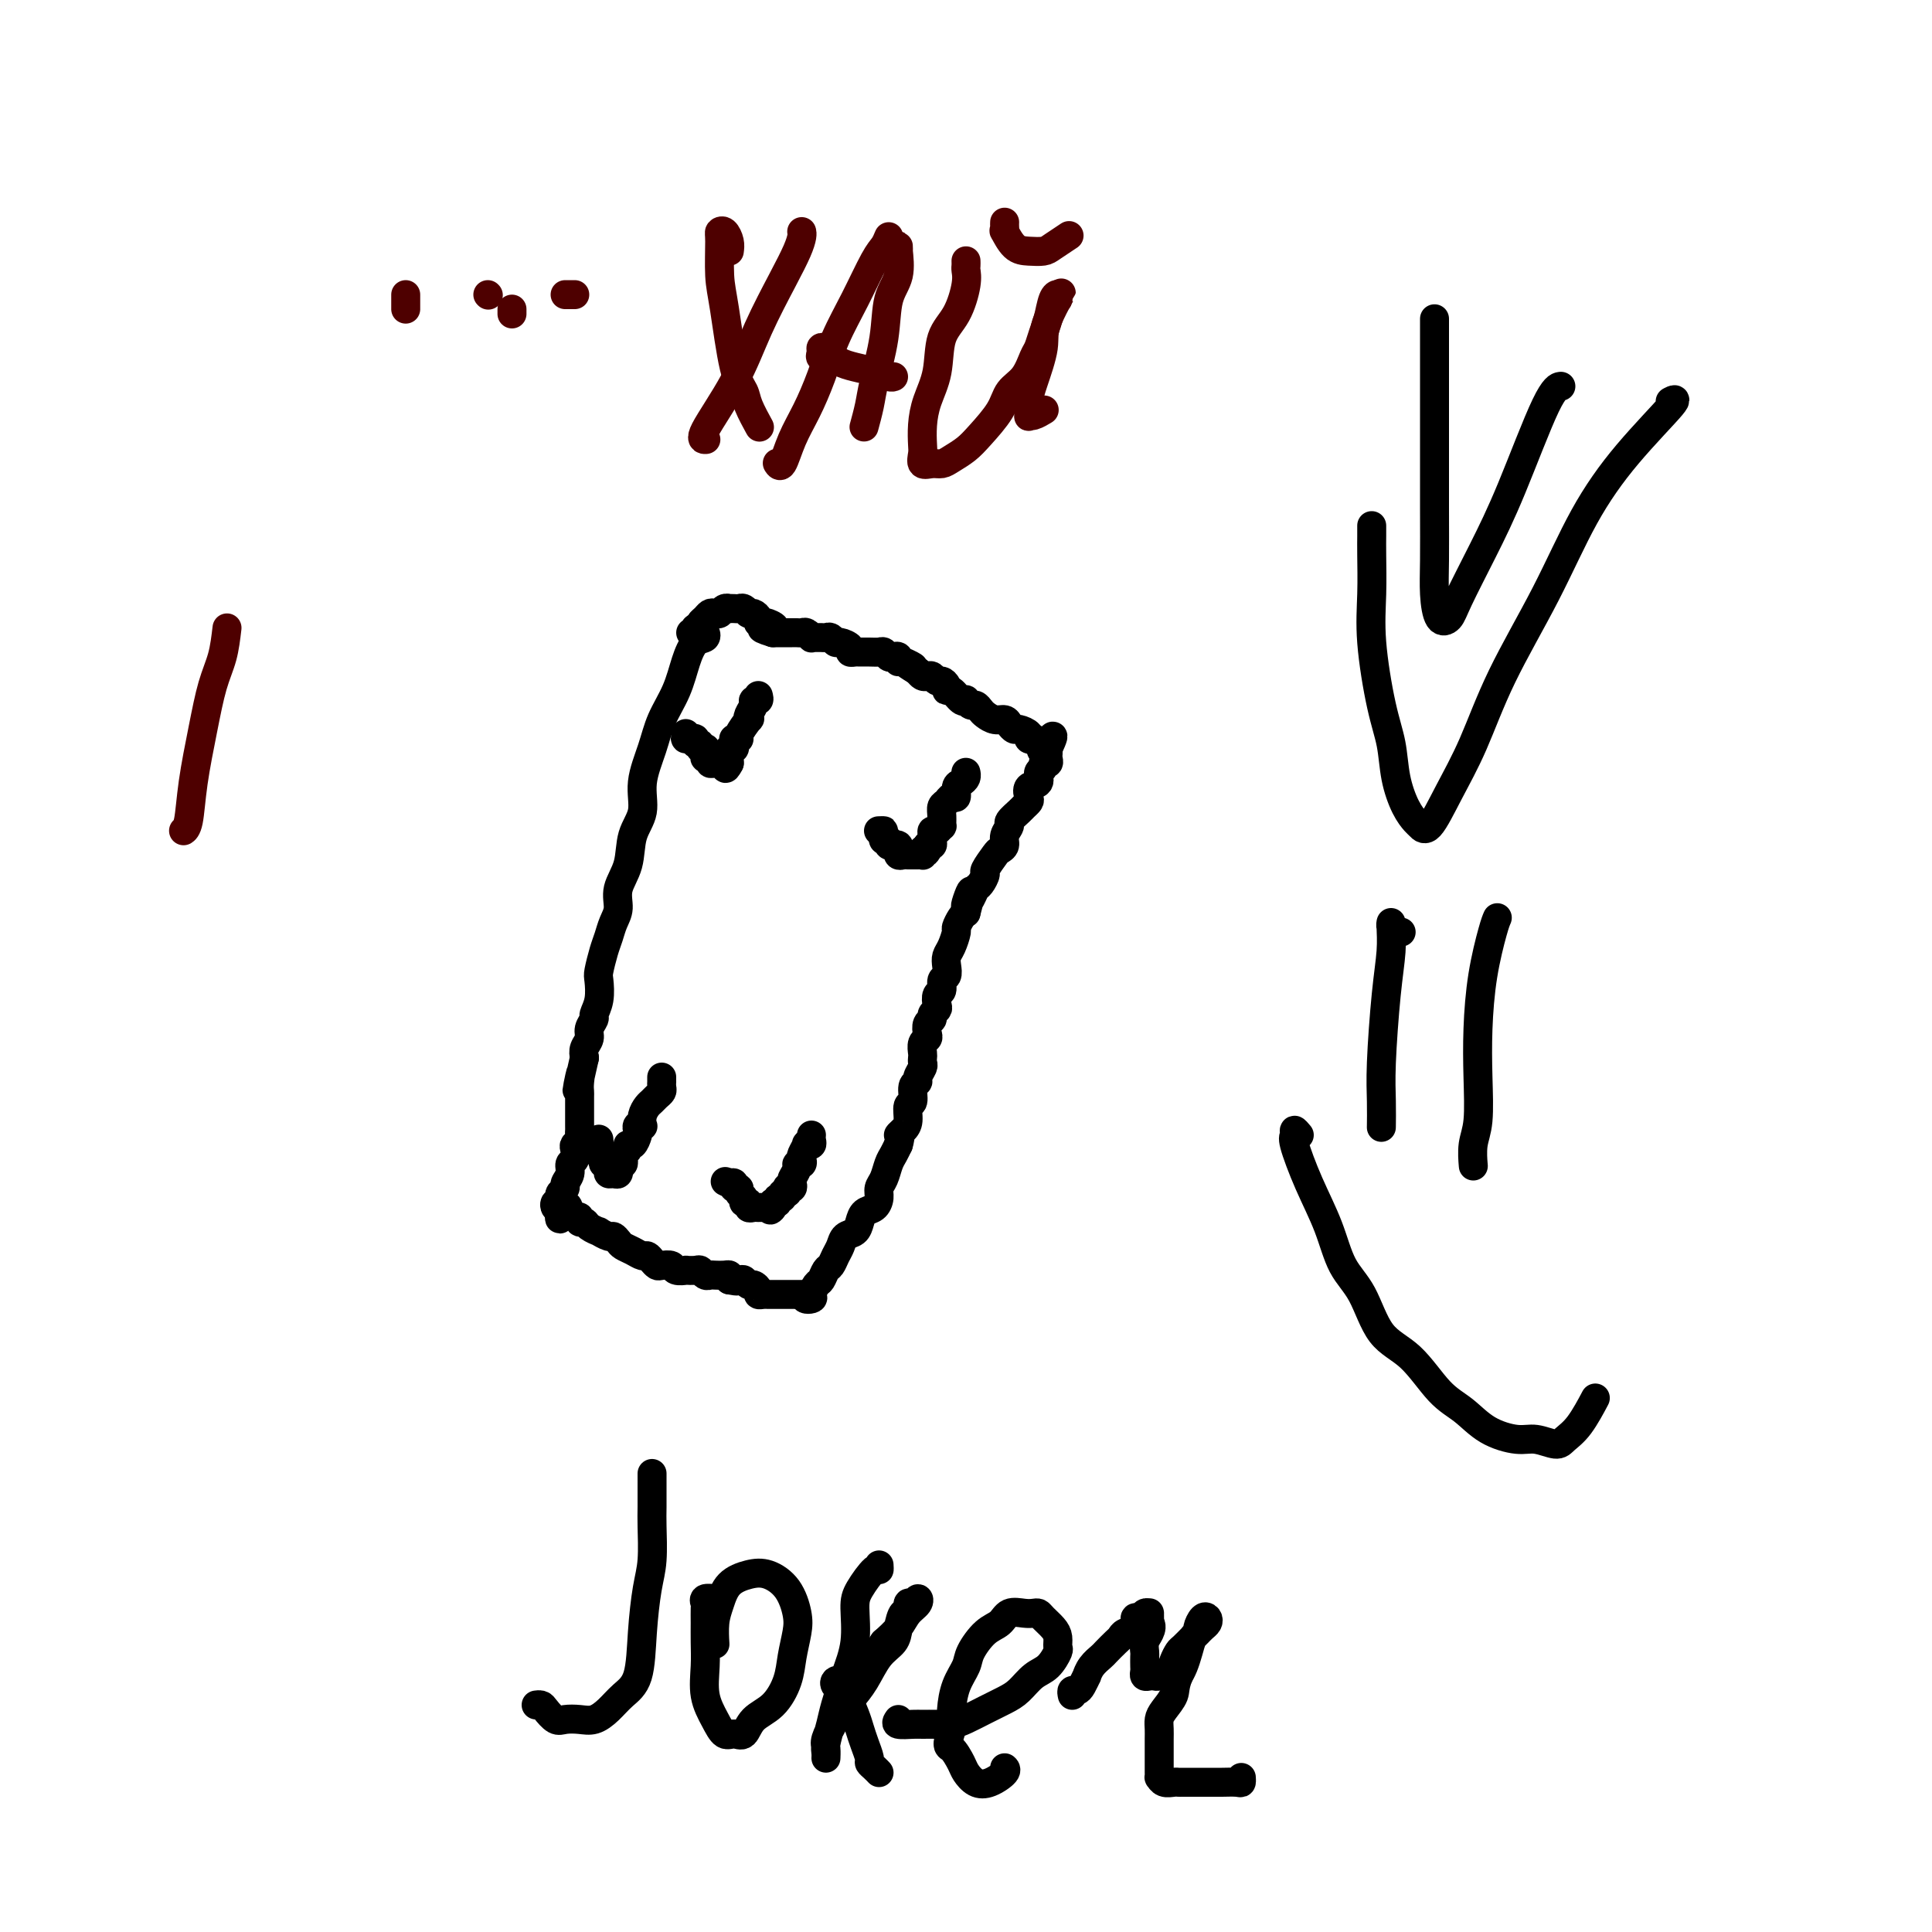 <svg viewBox='0 0 400 400' version='1.1' xmlns='http://www.w3.org/2000/svg' xmlns:xlink='http://www.w3.org/1999/xlink'><g fill='none' stroke='#000000' stroke-width='6' stroke-linecap='round' stroke-linejoin='round'><path d='M146,132c-0.047,-0.528 -0.095,-1.056 0,-1c0.095,0.056 0.331,0.695 0,1c-0.331,0.305 -1.229,0.277 -2,1c-0.771,0.723 -1.416,2.197 -2,4c-0.584,1.803 -1.107,3.934 -2,6c-0.893,2.066 -2.155,4.066 -3,6c-0.845,1.934 -1.272,3.801 -2,6c-0.728,2.199 -1.758,4.730 -2,7c-0.242,2.270 0.304,4.277 0,6c-0.304,1.723 -1.457,3.160 -2,5c-0.543,1.840 -0.474,4.082 -1,6c-0.526,1.918 -1.646,3.513 -2,5c-0.354,1.487 0.059,2.868 0,4c-0.059,1.132 -0.591,2.017 -1,3c-0.409,0.983 -0.697,2.065 -1,3c-0.303,0.935 -0.621,1.721 -1,3c-0.379,1.279 -0.818,3.049 -1,4c-0.182,0.951 -0.105,1.084 0,2c0.105,0.916 0.239,2.616 0,4c-0.239,1.384 -0.852,2.454 -1,3c-0.148,0.546 0.170,0.569 0,1c-0.170,0.431 -0.829,1.270 -1,2c-0.171,0.730 0.146,1.350 0,2c-0.146,0.650 -0.756,1.328 -1,2c-0.244,0.672 -0.122,1.336 0,2'/><path d='M121,219c-2.392,10.777 -1.373,5.718 -1,4c0.373,-1.718 0.100,-0.095 0,1c-0.100,1.095 -0.027,1.663 0,2c0.027,0.337 0.007,0.443 0,1c-0.007,0.557 -0.002,1.564 0,2c0.002,0.436 0.002,0.302 0,1c-0.002,0.698 -0.004,2.229 0,3c0.004,0.771 0.015,0.783 0,1c-0.015,0.217 -0.055,0.639 0,1c0.055,0.361 0.207,0.659 0,1c-0.207,0.341 -0.772,0.724 -1,1c-0.228,0.276 -0.118,0.445 0,1c0.118,0.555 0.243,1.497 0,2c-0.243,0.503 -0.853,0.569 -1,1c-0.147,0.431 0.171,1.229 0,2c-0.171,0.771 -0.829,1.517 -1,2c-0.171,0.483 0.147,0.703 0,1c-0.147,0.297 -0.758,0.672 -1,1c-0.242,0.328 -0.115,0.610 0,1c0.115,0.390 0.216,0.888 0,1c-0.216,0.112 -0.751,-0.162 -1,0c-0.249,0.162 -0.214,0.761 0,1c0.214,0.239 0.607,0.120 1,0'/><path d='M116,250c-0.596,4.753 0.414,1.134 1,0c0.586,-1.134 0.749,0.217 1,1c0.251,0.783 0.591,0.997 1,1c0.409,0.003 0.888,-0.205 1,0c0.112,0.205 -0.144,0.824 0,1c0.144,0.176 0.686,-0.093 1,0c0.314,0.093 0.399,0.546 1,1c0.601,0.454 1.719,0.909 2,1c0.281,0.091 -0.276,-0.183 0,0c0.276,0.183 1.386,0.822 2,1c0.614,0.178 0.731,-0.106 1,0c0.269,0.106 0.688,0.602 1,1c0.312,0.398 0.517,0.698 1,1c0.483,0.302 1.243,0.606 2,1c0.757,0.394 1.511,0.876 2,1c0.489,0.124 0.712,-0.111 1,0c0.288,0.111 0.639,0.570 1,1c0.361,0.430 0.732,0.833 1,1c0.268,0.167 0.434,0.097 1,0c0.566,-0.097 1.531,-0.222 2,0c0.469,0.222 0.440,0.791 1,1c0.560,0.209 1.708,0.060 2,0c0.292,-0.060 -0.272,-0.030 0,0c0.272,0.030 1.381,0.061 2,0c0.619,-0.061 0.747,-0.212 1,0c0.253,0.212 0.632,0.788 1,1c0.368,0.212 0.726,0.060 1,0c0.274,-0.060 0.465,-0.026 1,0c0.535,0.026 1.413,0.046 2,0c0.587,-0.046 0.882,-0.156 1,0c0.118,0.156 0.059,0.578 0,1'/><path d='M151,265c2.499,0.460 1.247,0.108 1,0c-0.247,-0.108 0.512,0.026 1,0c0.488,-0.026 0.704,-0.214 1,0c0.296,0.214 0.670,0.828 1,1c0.330,0.172 0.614,-0.097 1,0c0.386,0.097 0.873,0.562 1,1c0.127,0.438 -0.106,0.849 0,1c0.106,0.151 0.549,0.040 1,0c0.451,-0.040 0.908,-0.011 1,0c0.092,0.011 -0.183,0.003 0,0c0.183,-0.003 0.822,-0.001 1,0c0.178,0.001 -0.106,0.000 0,0c0.106,-0.000 0.601,-0.000 1,0c0.399,0.000 0.702,0.000 1,0c0.298,-0.000 0.591,-0.000 1,0c0.409,0.000 0.934,0.000 1,0c0.066,-0.000 -0.328,-0.000 0,0c0.328,0.000 1.380,0.000 2,0c0.620,-0.000 0.810,-0.000 1,0'/><path d='M167,268c2.492,0.749 0.723,1.122 0,1c-0.723,-0.122 -0.401,-0.738 0,-1c0.401,-0.262 0.881,-0.168 1,0c0.119,0.168 -0.123,0.411 0,0c0.123,-0.411 0.610,-1.475 1,-2c0.390,-0.525 0.682,-0.510 1,-1c0.318,-0.490 0.662,-1.483 1,-2c0.338,-0.517 0.672,-0.557 1,-1c0.328,-0.443 0.651,-1.287 1,-2c0.349,-0.713 0.722,-1.294 1,-2c0.278,-0.706 0.459,-1.536 1,-2c0.541,-0.464 1.441,-0.561 2,-1c0.559,-0.439 0.776,-1.220 1,-2c0.224,-0.780 0.455,-1.559 1,-2c0.545,-0.441 1.403,-0.545 2,-1c0.597,-0.455 0.934,-1.263 1,-2c0.066,-0.737 -0.137,-1.405 0,-2c0.137,-0.595 0.614,-1.118 1,-2c0.386,-0.882 0.681,-2.122 1,-3c0.319,-0.878 0.663,-1.394 1,-2c0.337,-0.606 0.669,-1.303 1,-2'/><path d='M186,237c0.730,-2.423 0.056,-1.981 0,-2c-0.056,-0.019 0.506,-0.499 1,-1c0.494,-0.501 0.921,-1.023 1,-2c0.079,-0.977 -0.190,-2.407 0,-3c0.190,-0.593 0.839,-0.348 1,-1c0.161,-0.652 -0.167,-2.202 0,-3c0.167,-0.798 0.829,-0.844 1,-1c0.171,-0.156 -0.150,-0.422 0,-1c0.150,-0.578 0.771,-1.468 1,-2c0.229,-0.532 0.065,-0.706 0,-1c-0.065,-0.294 -0.031,-0.708 0,-1c0.031,-0.292 0.060,-0.463 0,-1c-0.060,-0.537 -0.208,-1.439 0,-2c0.208,-0.561 0.773,-0.780 1,-1c0.227,-0.220 0.117,-0.440 0,-1c-0.117,-0.560 -0.241,-1.458 0,-2c0.241,-0.542 0.848,-0.727 1,-1c0.152,-0.273 -0.151,-0.635 0,-1c0.151,-0.365 0.758,-0.732 1,-1c0.242,-0.268 0.121,-0.438 0,-1c-0.121,-0.562 -0.243,-1.515 0,-2c0.243,-0.485 0.849,-0.500 1,-1c0.151,-0.500 -0.153,-1.483 0,-2c0.153,-0.517 0.763,-0.566 1,-1c0.237,-0.434 0.101,-1.253 0,-2c-0.101,-0.747 -0.168,-1.422 0,-2c0.168,-0.578 0.570,-1.058 1,-2c0.430,-0.942 0.889,-2.345 1,-3c0.111,-0.655 -0.124,-0.561 0,-1c0.124,-0.439 0.607,-1.411 1,-2c0.393,-0.589 0.697,-0.794 1,-1'/><path d='M200,189c2.118,-7.848 0.414,-3.469 0,-2c-0.414,1.469 0.462,0.029 1,-1c0.538,-1.029 0.740,-1.645 1,-2c0.260,-0.355 0.580,-0.448 1,-1c0.420,-0.552 0.940,-1.562 1,-2c0.060,-0.438 -0.339,-0.305 0,-1c0.339,-0.695 1.416,-2.218 2,-3c0.584,-0.782 0.677,-0.824 1,-1c0.323,-0.176 0.878,-0.485 1,-1c0.122,-0.515 -0.189,-1.237 0,-2c0.189,-0.763 0.877,-1.567 1,-2c0.123,-0.433 -0.320,-0.496 0,-1c0.320,-0.504 1.404,-1.448 2,-2c0.596,-0.552 0.703,-0.710 1,-1c0.297,-0.290 0.782,-0.711 1,-1c0.218,-0.289 0.167,-0.444 0,-1c-0.167,-0.556 -0.452,-1.512 0,-2c0.452,-0.488 1.642,-0.508 2,-1c0.358,-0.492 -0.114,-1.455 0,-2c0.114,-0.545 0.815,-0.671 1,-1c0.185,-0.329 -0.147,-0.862 0,-1c0.147,-0.138 0.771,0.118 1,0c0.229,-0.118 0.062,-0.609 0,-1c-0.062,-0.391 -0.018,-0.683 0,-1c0.018,-0.317 0.009,-0.658 0,-1'/><path d='M217,155c2.392,-5.195 -0.128,-1.182 -1,0c-0.872,1.182 -0.094,-0.467 0,-1c0.094,-0.533 -0.495,0.051 -1,0c-0.505,-0.051 -0.927,-0.736 -1,-1c-0.073,-0.264 0.202,-0.109 0,0c-0.202,0.109 -0.880,0.170 -1,0c-0.120,-0.170 0.320,-0.571 0,-1c-0.320,-0.429 -1.398,-0.885 -2,-1c-0.602,-0.115 -0.728,0.110 -1,0c-0.272,-0.110 -0.689,-0.554 -1,-1c-0.311,-0.446 -0.517,-0.894 -1,-1c-0.483,-0.106 -1.242,0.130 -2,0c-0.758,-0.130 -1.513,-0.627 -2,-1c-0.487,-0.373 -0.704,-0.622 -1,-1c-0.296,-0.378 -0.670,-0.884 -1,-1c-0.330,-0.116 -0.617,0.157 -1,0c-0.383,-0.157 -0.863,-0.745 -1,-1c-0.137,-0.255 0.069,-0.176 0,0c-0.069,0.176 -0.414,0.450 -1,0c-0.586,-0.450 -1.414,-1.622 -2,-2c-0.586,-0.378 -0.931,0.039 -1,0c-0.069,-0.039 0.136,-0.532 0,-1c-0.136,-0.468 -0.614,-0.909 -1,-1c-0.386,-0.091 -0.681,0.169 -1,0c-0.319,-0.169 -0.663,-0.767 -1,-1c-0.337,-0.233 -0.668,-0.101 -1,0c-0.332,0.101 -0.666,0.172 -1,0c-0.334,-0.172 -0.667,-0.586 -1,-1'/><path d='M190,139c-4.299,-2.637 -1.547,-1.229 -1,-1c0.547,0.229 -1.110,-0.722 -2,-1c-0.890,-0.278 -1.012,0.118 -1,0c0.012,-0.118 0.159,-0.750 0,-1c-0.159,-0.250 -0.623,-0.120 -1,0c-0.377,0.120 -0.668,0.228 -1,0c-0.332,-0.228 -0.704,-0.793 -1,-1c-0.296,-0.207 -0.514,-0.055 -1,0c-0.486,0.055 -1.239,0.012 -2,0c-0.761,-0.012 -1.531,0.007 -2,0c-0.469,-0.007 -0.636,-0.039 -1,0c-0.364,0.039 -0.924,0.150 -1,0c-0.076,-0.150 0.330,-0.562 0,-1c-0.330,-0.438 -1.398,-0.902 -2,-1c-0.602,-0.098 -0.738,0.170 -1,0c-0.262,-0.170 -0.648,-0.778 -1,-1c-0.352,-0.222 -0.668,-0.059 -1,0c-0.332,0.059 -0.680,0.012 -1,0c-0.320,-0.012 -0.610,0.011 -1,0c-0.390,-0.011 -0.878,-0.055 -1,0c-0.122,0.055 0.121,0.211 0,0c-0.121,-0.211 -0.606,-0.789 -1,-1c-0.394,-0.211 -0.697,-0.057 -1,0c-0.303,0.057 -0.606,0.015 -1,0c-0.394,-0.015 -0.879,-0.004 -1,0c-0.121,0.004 0.122,0.001 0,0c-0.122,-0.001 -0.610,-0.000 -1,0c-0.390,0.000 -0.682,0.000 -1,0c-0.318,-0.000 -0.662,-0.000 -1,0c-0.338,0.000 -0.669,0.000 -1,0'/><path d='M160,131c-4.592,-1.404 -1.072,-0.915 0,-1c1.072,-0.085 -0.304,-0.745 -1,-1c-0.696,-0.255 -0.712,-0.107 -1,0c-0.288,0.107 -0.848,0.172 -1,0c-0.152,-0.172 0.104,-0.581 0,-1c-0.104,-0.419 -0.567,-0.848 -1,-1c-0.433,-0.152 -0.837,-0.027 -1,0c-0.163,0.027 -0.085,-0.045 0,0c0.085,0.045 0.176,0.208 0,0c-0.176,-0.208 -0.621,-0.788 -1,-1c-0.379,-0.212 -0.693,-0.058 -1,0c-0.307,0.058 -0.607,0.019 -1,0c-0.393,-0.019 -0.879,-0.019 -1,0c-0.121,0.019 0.122,0.057 0,0c-0.122,-0.057 -0.610,-0.208 -1,0c-0.390,0.208 -0.683,0.777 -1,1c-0.317,0.223 -0.660,0.101 -1,0c-0.340,-0.101 -0.679,-0.182 -1,0c-0.321,0.182 -0.625,0.626 -1,1c-0.375,0.374 -0.821,0.678 -1,1c-0.179,0.322 -0.089,0.661 0,1'/><path d='M145,130c-1.460,0.558 -1.109,-0.047 -1,0c0.109,0.047 -0.022,0.744 0,1c0.022,0.256 0.198,0.069 0,0c-0.198,-0.069 -0.771,-0.020 -1,0c-0.229,0.020 -0.115,0.010 0,0'/><path d='M157,144c0.121,0.439 0.242,0.879 0,1c-0.242,0.121 -0.847,-0.075 -1,0c-0.153,0.075 0.147,0.423 0,1c-0.147,0.577 -0.742,1.384 -1,2c-0.258,0.616 -0.178,1.041 0,1c0.178,-0.041 0.454,-0.548 0,0c-0.454,0.548 -1.639,2.149 -2,3c-0.361,0.851 0.100,0.950 0,1c-0.100,0.050 -0.763,0.051 -1,0c-0.237,-0.051 -0.049,-0.155 0,0c0.049,0.155 -0.039,0.567 0,1c0.039,0.433 0.207,0.885 0,1c-0.207,0.115 -0.787,-0.109 -1,0c-0.213,0.109 -0.057,0.551 0,1c0.057,0.449 0.015,0.904 0,1c-0.015,0.096 -0.004,-0.166 0,0c0.004,0.166 0.001,0.762 0,1c-0.001,0.238 -0.001,0.119 0,0'/><path d='M151,158c-1.106,2.165 -0.870,0.576 -1,0c-0.130,-0.576 -0.627,-0.140 -1,0c-0.373,0.140 -0.622,-0.018 -1,0c-0.378,0.018 -0.886,0.211 -1,0c-0.114,-0.211 0.167,-0.827 0,-1c-0.167,-0.173 -0.781,0.098 -1,0c-0.219,-0.098 -0.044,-0.566 0,-1c0.044,-0.434 -0.045,-0.833 0,-1c0.045,-0.167 0.223,-0.101 0,0c-0.223,0.101 -0.847,0.237 -1,0c-0.153,-0.237 0.165,-0.847 0,-1c-0.165,-0.153 -0.814,0.151 -1,0c-0.186,-0.151 0.090,-0.757 0,-1c-0.090,-0.243 -0.545,-0.121 -1,0'/><path d='M143,153c-1.464,-0.713 -1.124,0.005 -1,0c0.124,-0.005 0.033,-0.732 0,-1c-0.033,-0.268 -0.010,-0.077 0,0c0.010,0.077 0.005,0.038 0,0'/><path d='M168,235c-0.032,0.313 -0.065,0.627 0,1c0.065,0.373 0.227,0.807 0,1c-0.227,0.193 -0.844,0.147 -1,0c-0.156,-0.147 0.150,-0.394 0,0c-0.150,0.394 -0.757,1.428 -1,2c-0.243,0.572 -0.121,0.682 0,1c0.121,0.318 0.242,0.844 0,1c-0.242,0.156 -0.849,-0.060 -1,0c-0.151,0.060 0.152,0.395 0,1c-0.152,0.605 -0.759,1.482 -1,2c-0.241,0.518 -0.116,0.679 0,1c0.116,0.321 0.223,0.803 0,1c-0.223,0.197 -0.777,0.109 -1,0c-0.223,-0.109 -0.116,-0.241 0,0c0.116,0.241 0.242,0.853 0,1c-0.242,0.147 -0.853,-0.171 -1,0c-0.147,0.171 0.171,0.830 0,1c-0.171,0.170 -0.829,-0.150 -1,0c-0.171,0.150 0.146,0.771 0,1c-0.146,0.229 -0.756,0.065 -1,0c-0.244,-0.065 -0.122,-0.033 0,0'/><path d='M160,249c-1.190,2.392 -0.164,1.373 0,1c0.164,-0.373 -0.535,-0.099 -1,0c-0.465,0.099 -0.698,0.022 -1,0c-0.302,-0.022 -0.673,0.009 -1,0c-0.327,-0.009 -0.608,-0.058 -1,0c-0.392,0.058 -0.894,0.223 -1,0c-0.106,-0.223 0.183,-0.834 0,-1c-0.183,-0.166 -0.838,0.114 -1,0c-0.162,-0.114 0.167,-0.623 0,-1c-0.167,-0.377 -0.832,-0.623 -1,-1c-0.168,-0.377 0.161,-0.885 0,-1c-0.161,-0.115 -0.813,0.161 -1,0c-0.187,-0.161 0.089,-0.760 0,-1c-0.089,-0.240 -0.545,-0.120 -1,0'/><path d='M151,245c-1.500,-0.667 -0.750,-0.333 0,0'/><path d='M200,160c-0.022,-0.087 -0.043,-0.173 0,0c0.043,0.173 0.152,0.606 0,1c-0.152,0.394 -0.565,0.750 -1,1c-0.435,0.250 -0.891,0.395 -1,1c-0.109,0.605 0.128,1.670 0,2c-0.128,0.330 -0.623,-0.076 -1,0c-0.377,0.076 -0.636,0.632 -1,1c-0.364,0.368 -0.832,0.547 -1,1c-0.168,0.453 -0.035,1.178 0,2c0.035,0.822 -0.029,1.740 0,2c0.029,0.260 0.151,-0.138 0,0c-0.151,0.138 -0.575,0.811 -1,1c-0.425,0.189 -0.850,-0.107 -1,0c-0.150,0.107 -0.027,0.617 0,1c0.027,0.383 -0.044,0.639 0,1c0.044,0.361 0.204,0.828 0,1c-0.204,0.172 -0.773,0.049 -1,0c-0.227,-0.049 -0.114,-0.025 0,0'/><path d='M192,175c-1.178,2.563 -0.122,1.471 0,1c0.122,-0.471 -0.688,-0.322 -1,0c-0.312,0.322 -0.125,0.819 0,1c0.125,0.181 0.188,0.048 0,0c-0.188,-0.048 -0.629,-0.012 -1,0c-0.371,0.012 -0.674,-0.001 -1,0c-0.326,0.001 -0.676,0.015 -1,0c-0.324,-0.015 -0.622,-0.060 -1,0c-0.378,0.060 -0.838,0.227 -1,0c-0.162,-0.227 -0.028,-0.846 0,-1c0.028,-0.154 -0.049,0.156 0,0c0.049,-0.156 0.224,-0.778 0,-1c-0.224,-0.222 -0.848,-0.045 -1,0c-0.152,0.045 0.169,-0.043 0,0c-0.169,0.043 -0.829,0.218 -1,0c-0.171,-0.218 0.146,-0.828 0,-1c-0.146,-0.172 -0.756,0.094 -1,0c-0.244,-0.094 -0.122,-0.547 0,-1'/><path d='M183,173c-0.558,-0.845 0.046,-0.959 0,-1c-0.046,-0.041 -0.743,-0.011 -1,0c-0.257,0.011 -0.073,0.003 0,0c0.073,-0.003 0.037,-0.002 0,0'/><path d='M137,223c-0.002,0.447 -0.003,0.893 0,1c0.003,0.107 0.012,-0.126 0,0c-0.012,0.126 -0.044,0.610 0,1c0.044,0.390 0.166,0.684 0,1c-0.166,0.316 -0.619,0.652 -1,1c-0.381,0.348 -0.690,0.706 -1,1c-0.310,0.294 -0.623,0.523 -1,1c-0.377,0.477 -0.819,1.203 -1,2c-0.181,0.797 -0.100,1.665 0,2c0.100,0.335 0.220,0.136 0,0c-0.220,-0.136 -0.781,-0.209 -1,0c-0.219,0.209 -0.096,0.700 0,1c0.096,0.300 0.166,0.409 0,1c-0.166,0.591 -0.566,1.664 -1,2c-0.434,0.336 -0.900,-0.064 -1,0c-0.100,0.064 0.167,0.592 0,1c-0.167,0.408 -0.766,0.697 -1,1c-0.234,0.303 -0.101,0.620 0,1c0.101,0.380 0.172,0.823 0,1c-0.172,0.177 -0.586,0.089 -1,0'/><path d='M128,241c-1.393,2.720 -0.376,0.518 0,0c0.376,-0.518 0.111,0.646 0,1c-0.111,0.354 -0.069,-0.104 0,0c0.069,0.104 0.163,0.770 0,1c-0.163,0.230 -0.583,0.024 -1,0c-0.417,-0.024 -0.830,0.134 -1,0c-0.170,-0.134 -0.097,-0.562 0,-1c0.097,-0.438 0.218,-0.887 0,-1c-0.218,-0.113 -0.777,0.110 -1,0c-0.223,-0.110 -0.112,-0.554 0,-1c0.112,-0.446 0.226,-0.893 0,-1c-0.226,-0.107 -0.792,0.125 -1,0c-0.208,-0.125 -0.060,-0.607 0,-1c0.060,-0.393 0.030,-0.696 0,-1'/><path d='M124,237c-0.310,-0.869 -0.083,-0.042 0,0c0.083,0.042 0.024,-0.702 0,-1c-0.024,-0.298 -0.012,-0.149 0,0'/><path d='M135,306c0.000,-0.517 0.001,-1.034 0,-1c-0.001,0.034 -0.003,0.620 0,2c0.003,1.380 0.012,3.555 0,5c-0.012,1.445 -0.043,2.162 0,4c0.043,1.838 0.160,4.799 0,7c-0.160,2.201 -0.598,3.643 -1,6c-0.402,2.357 -0.768,5.630 -1,9c-0.232,3.370 -0.330,6.836 -1,9c-0.670,2.164 -1.912,3.024 -3,4c-1.088,0.976 -2.020,2.067 -3,3c-0.980,0.933 -2.007,1.708 -3,2c-0.993,0.292 -1.954,0.103 -3,0c-1.046,-0.103 -2.179,-0.119 -3,0c-0.821,0.119 -1.330,0.372 -2,0c-0.670,-0.372 -1.499,-1.368 -2,-2c-0.501,-0.632 -0.673,-0.901 -1,-1c-0.327,-0.099 -0.808,-0.028 -1,0c-0.192,0.028 -0.096,0.014 0,0'/><path d='M149,331c-0.196,0.027 -0.392,0.054 -1,0c-0.608,-0.054 -1.627,-0.189 -2,0c-0.373,0.189 -0.100,0.702 0,1c0.100,0.298 0.025,0.382 0,1c-0.025,0.618 -0.001,1.771 0,3c0.001,1.229 -0.022,2.533 0,4c0.022,1.467 0.089,3.096 0,5c-0.089,1.904 -0.333,4.082 0,6c0.333,1.918 1.242,3.576 2,5c0.758,1.424 1.364,2.613 2,3c0.636,0.387 1.302,-0.027 2,0c0.698,0.027 1.430,0.494 2,0c0.570,-0.494 0.979,-1.948 2,-3c1.021,-1.052 2.653,-1.700 4,-3c1.347,-1.300 2.409,-3.250 3,-5c0.591,-1.750 0.710,-3.299 1,-5c0.290,-1.701 0.749,-3.553 1,-5c0.251,-1.447 0.292,-2.489 0,-4c-0.292,-1.511 -0.918,-3.493 -2,-5c-1.082,-1.507 -2.619,-2.540 -4,-3c-1.381,-0.460 -2.605,-0.347 -4,0c-1.395,0.347 -2.962,0.927 -4,2c-1.038,1.073 -1.546,2.638 -2,4c-0.454,1.362 -0.853,2.521 -1,4c-0.147,1.479 -0.042,3.280 0,4c0.042,0.720 0.021,0.360 0,0'/><path d='M182,324c0.031,0.523 0.062,1.047 0,1c-0.062,-0.047 -0.219,-0.664 -1,0c-0.781,0.664 -2.188,2.611 -3,4c-0.812,1.389 -1.029,2.222 -1,4c0.029,1.778 0.305,4.500 0,7c-0.305,2.500 -1.192,4.777 -2,7c-0.808,2.223 -1.537,4.391 -2,6c-0.463,1.609 -0.660,2.659 -1,4c-0.340,1.341 -0.825,2.971 -1,4c-0.175,1.029 -0.042,1.455 0,2c0.042,0.545 -0.008,1.209 0,1c0.008,-0.209 0.074,-1.293 0,-2c-0.074,-0.707 -0.288,-1.039 0,-2c0.288,-0.961 1.079,-2.550 2,-4c0.921,-1.450 1.973,-2.761 3,-4c1.027,-1.239 2.029,-2.407 3,-4c0.971,-1.593 1.910,-3.612 3,-5c1.090,-1.388 2.330,-2.145 3,-3c0.670,-0.855 0.771,-1.807 1,-3c0.229,-1.193 0.587,-2.625 1,-3c0.413,-0.375 0.883,0.308 1,0c0.117,-0.308 -0.118,-1.608 0,-2c0.118,-0.392 0.591,0.124 1,0c0.409,-0.124 0.756,-0.890 1,-1c0.244,-0.110 0.385,0.434 0,1c-0.385,0.566 -1.296,1.152 -2,2c-0.704,0.848 -1.201,1.956 -2,3c-0.799,1.044 -1.899,2.022 -3,3'/><path d='M183,340c-1.216,1.752 -1.256,2.134 -2,3c-0.744,0.866 -2.192,2.218 -3,3c-0.808,0.782 -0.976,0.993 -1,1c-0.024,0.007 0.097,-0.192 0,0c-0.097,0.192 -0.413,0.773 -1,1c-0.587,0.227 -1.447,0.098 -2,0c-0.553,-0.098 -0.800,-0.165 -1,0c-0.200,0.165 -0.352,0.560 0,1c0.352,0.440 1.209,0.923 2,2c0.791,1.077 1.518,2.747 2,4c0.482,1.253 0.720,2.090 1,3c0.280,0.910 0.600,1.894 1,3c0.400,1.106 0.878,2.335 1,3c0.122,0.665 -0.112,0.766 0,1c0.112,0.234 0.568,0.602 1,1c0.432,0.398 0.838,0.828 1,1c0.162,0.172 0.081,0.086 0,0'/><path d='M186,356c-0.298,0.423 -0.596,0.846 0,1c0.596,0.154 2.087,0.039 3,0c0.913,-0.039 1.247,-0.002 2,0c0.753,0.002 1.923,-0.030 3,0c1.077,0.030 2.059,0.122 3,0c0.941,-0.122 1.840,-0.460 3,-1c1.160,-0.540 2.579,-1.284 4,-2c1.421,-0.716 2.844,-1.404 4,-2c1.156,-0.596 2.047,-1.100 3,-2c0.953,-0.900 1.969,-2.194 3,-3c1.031,-0.806 2.078,-1.122 3,-2c0.922,-0.878 1.718,-2.319 2,-3c0.282,-0.681 0.048,-0.603 0,-1c-0.048,-0.397 0.090,-1.269 0,-2c-0.090,-0.731 -0.407,-1.320 -1,-2c-0.593,-0.680 -1.461,-1.452 -2,-2c-0.539,-0.548 -0.748,-0.872 -1,-1c-0.252,-0.128 -0.545,-0.058 -1,0c-0.455,0.058 -1.071,0.105 -2,0c-0.929,-0.105 -2.170,-0.363 -3,0c-0.830,0.363 -1.248,1.348 -2,2c-0.752,0.652 -1.837,0.971 -3,2c-1.163,1.029 -2.403,2.767 -3,4c-0.597,1.233 -0.552,1.959 -1,3c-0.448,1.041 -1.390,2.396 -2,4c-0.610,1.604 -0.889,3.458 -1,5c-0.111,1.542 -0.056,2.771 0,4'/><path d='M197,358c-1.194,3.842 -0.680,3.448 0,4c0.680,0.552 1.524,2.050 2,3c0.476,0.950 0.583,1.351 1,2c0.417,0.649 1.145,1.547 2,2c0.855,0.453 1.837,0.462 3,0c1.163,-0.462 2.505,-1.394 3,-2c0.495,-0.606 0.141,-0.888 0,-1c-0.141,-0.112 -0.071,-0.056 0,0'/><path d='M222,351c-0.091,-0.436 -0.183,-0.872 0,-1c0.183,-0.128 0.639,0.051 1,0c0.361,-0.051 0.625,-0.332 1,-1c0.375,-0.668 0.859,-1.722 1,-2c0.141,-0.278 -0.061,0.220 0,0c0.061,-0.220 0.384,-1.158 1,-2c0.616,-0.842 1.526,-1.588 2,-2c0.474,-0.412 0.513,-0.490 1,-1c0.487,-0.510 1.422,-1.451 2,-2c0.578,-0.549 0.799,-0.706 1,-1c0.201,-0.294 0.382,-0.723 1,-1c0.618,-0.277 1.672,-0.400 2,-1c0.328,-0.600 -0.070,-1.677 0,-2c0.070,-0.323 0.607,0.109 1,0c0.393,-0.109 0.641,-0.758 1,-1c0.359,-0.242 0.828,-0.076 1,0c0.172,0.076 0.046,0.062 0,0c-0.046,-0.062 -0.012,-0.170 0,0c0.012,0.170 0.004,0.620 0,1c-0.004,0.380 -0.002,0.690 0,1'/><path d='M238,336c0.525,0.517 0.337,1.308 0,2c-0.337,0.692 -0.822,1.284 -1,2c-0.178,0.716 -0.048,1.555 0,2c0.048,0.445 0.016,0.498 0,1c-0.016,0.502 -0.015,1.455 0,2c0.015,0.545 0.044,0.683 0,1c-0.044,0.317 -0.163,0.815 0,1c0.163,0.185 0.607,0.058 1,0c0.393,-0.058 0.736,-0.047 1,0c0.264,0.047 0.451,0.130 1,0c0.549,-0.130 1.460,-0.472 2,-1c0.540,-0.528 0.709,-1.242 1,-2c0.291,-0.758 0.704,-1.561 1,-2c0.296,-0.439 0.474,-0.513 1,-1c0.526,-0.487 1.398,-1.387 2,-2c0.602,-0.613 0.932,-0.938 1,-1c0.068,-0.062 -0.128,0.139 0,0c0.128,-0.139 0.580,-0.619 1,-1c0.420,-0.381 0.807,-0.663 1,-1c0.193,-0.337 0.192,-0.730 0,-1c-0.192,-0.270 -0.576,-0.417 -1,0c-0.424,0.417 -0.887,1.400 -1,2c-0.113,0.600 0.124,0.818 0,1c-0.124,0.182 -0.611,0.327 -1,1c-0.389,0.673 -0.682,1.873 -1,3c-0.318,1.127 -0.662,2.179 -1,3c-0.338,0.821 -0.669,1.410 -1,2'/><path d='M244,347c-0.895,2.297 -0.632,3.038 -1,4c-0.368,0.962 -1.367,2.144 -2,3c-0.633,0.856 -0.902,1.385 -1,2c-0.098,0.615 -0.026,1.317 0,2c0.026,0.683 0.007,1.349 0,2c-0.007,0.651 -0.002,1.287 0,2c0.002,0.713 0.001,1.501 0,2c-0.001,0.499 -0.001,0.707 0,1c0.001,0.293 0.002,0.671 0,1c-0.002,0.329 -0.008,0.610 0,1c0.008,0.390 0.030,0.889 0,1c-0.030,0.111 -0.112,-0.166 0,0c0.112,0.166 0.417,0.777 1,1c0.583,0.223 1.445,0.060 2,0c0.555,-0.060 0.805,-0.016 1,0c0.195,0.016 0.336,0.004 1,0c0.664,-0.004 1.852,-0.000 3,0c1.148,0.000 2.255,-0.004 3,0c0.745,0.004 1.128,0.015 2,0c0.872,-0.015 2.234,-0.056 3,0c0.766,0.056 0.937,0.207 1,0c0.063,-0.207 0.018,-0.774 0,-1c-0.018,-0.226 -0.009,-0.113 0,0'/><path d='M290,193c0.083,-0.022 0.166,-0.044 0,0c-0.166,0.044 -0.580,0.154 -1,0c-0.420,-0.154 -0.847,-0.574 -1,-1c-0.153,-0.426 -0.031,-0.860 0,-1c0.031,-0.140 -0.030,0.015 0,1c0.030,0.985 0.152,2.801 0,5c-0.152,2.199 -0.577,4.782 -1,9c-0.423,4.218 -0.846,10.072 -1,14c-0.154,3.928 -0.041,5.929 0,8c0.041,2.071 0.011,4.211 0,5c-0.011,0.789 -0.003,0.225 0,0c0.003,-0.225 0.002,-0.113 0,0'/><path d='M310,190c-0.226,0.519 -0.452,1.037 -1,3c-0.548,1.963 -1.419,5.370 -2,9c-0.581,3.630 -0.874,7.481 -1,11c-0.126,3.519 -0.086,6.705 0,10c0.086,3.295 0.219,6.698 0,9c-0.219,2.302 -0.790,3.505 -1,5c-0.210,1.495 -0.060,3.284 0,4c0.060,0.716 0.030,0.358 0,0'/><path d='M269,235c-0.440,-0.525 -0.879,-1.049 -1,-1c-0.121,0.049 0.077,0.673 0,1c-0.077,0.327 -0.429,0.358 0,2c0.429,1.642 1.638,4.894 3,8c1.362,3.106 2.876,6.067 4,9c1.124,2.933 1.857,5.839 3,8c1.143,2.161 2.696,3.578 4,6c1.304,2.422 2.359,5.849 4,8c1.641,2.151 3.867,3.025 6,5c2.133,1.975 4.173,5.050 6,7c1.827,1.950 3.442,2.776 5,4c1.558,1.224 3.060,2.848 5,4c1.940,1.152 4.318,1.833 6,2c1.682,0.167 2.668,-0.180 4,0c1.332,0.180 3.009,0.888 4,1c0.991,0.112 1.297,-0.372 2,-1c0.703,-0.628 1.805,-1.400 3,-3c1.195,-1.600 2.484,-4.029 3,-5c0.516,-0.971 0.258,-0.486 0,0'/><path d='M284,109c-0.001,-0.155 -0.002,-0.310 0,0c0.002,0.310 0.006,1.085 0,2c-0.006,0.915 -0.023,1.971 0,4c0.023,2.029 0.085,5.030 0,8c-0.085,2.970 -0.318,5.908 0,10c0.318,4.092 1.188,9.338 2,13c0.812,3.662 1.565,5.740 2,8c0.435,2.260 0.552,4.702 1,7c0.448,2.298 1.227,4.453 2,6c0.773,1.547 1.539,2.486 2,3c0.461,0.514 0.618,0.604 1,1c0.382,0.396 0.988,1.100 2,0c1.012,-1.100 2.431,-4.004 4,-7c1.569,-2.996 3.289,-6.085 5,-10c1.711,-3.915 3.413,-8.658 6,-14c2.587,-5.342 6.059,-11.284 9,-17c2.941,-5.716 5.352,-11.206 8,-16c2.648,-4.794 5.535,-8.893 9,-13c3.465,-4.107 7.510,-8.221 9,-10c1.490,-1.779 0.426,-1.223 0,-1c-0.426,0.223 -0.213,0.111 0,0'/><path d='M297,69c-0.000,-0.721 -0.000,-1.443 0,-2c0.000,-0.557 0.000,-0.951 0,-1c-0.000,-0.049 -0.000,0.247 0,1c0.000,0.753 0.000,1.963 0,4c-0.000,2.037 -0.001,4.899 0,8c0.001,3.101 0.002,6.439 0,11c-0.002,4.561 -0.008,10.345 0,15c0.008,4.655 0.030,8.182 0,11c-0.030,2.818 -0.113,4.926 0,7c0.113,2.074 0.421,4.114 1,5c0.579,0.886 1.429,0.619 2,0c0.571,-0.619 0.864,-1.592 2,-4c1.136,-2.408 3.114,-6.253 5,-10c1.886,-3.747 3.681,-7.396 6,-13c2.319,-5.604 5.163,-13.163 7,-17c1.837,-3.837 2.668,-3.954 3,-4c0.332,-0.046 0.166,-0.023 0,0'/></g>
<g fill='none' stroke='#4E0000' stroke-width='6' stroke-linecap='round' stroke-linejoin='round'><path d='M84,61c0.000,0.339 0.000,0.679 0,1c0.000,0.321 0.000,0.625 0,1c0.000,0.375 0.000,0.821 0,1c-0.000,0.179 0.000,0.089 0,0'/><path d='M101,61c0.000,0.000 0.100,0.100 0.1,0.1'/><path d='M106,64c0.000,0.417 0.000,0.833 0,1c0.000,0.167 0.000,0.083 0,0'/><path d='M117,61c0.311,0.000 0.622,0.000 1,0c0.378,0.000 0.822,0.000 1,0c0.178,-0.000 0.089,0.000 0,0'/><path d='M166,48c0.004,0.015 0.008,0.029 0,0c-0.008,-0.029 -0.028,-0.102 0,0c0.028,0.102 0.104,0.377 0,1c-0.104,0.623 -0.386,1.592 -1,3c-0.614,1.408 -1.558,3.253 -3,6c-1.442,2.747 -3.381,6.396 -5,10c-1.619,3.604 -2.919,7.162 -5,11c-2.081,3.838 -4.945,7.956 -6,10c-1.055,2.044 -0.301,2.012 0,2c0.301,-0.012 0.151,-0.006 0,0'/><path d='M151,52c0.083,-0.622 0.165,-1.244 0,-2c-0.165,-0.756 -0.578,-1.645 -1,-2c-0.422,-0.355 -0.854,-0.177 -1,0c-0.146,0.177 -0.008,0.354 0,2c0.008,1.646 -0.115,4.760 0,7c0.115,2.240 0.469,3.606 1,7c0.531,3.394 1.239,8.815 2,12c0.761,3.185 1.575,4.132 2,5c0.425,0.868 0.461,1.657 1,3c0.539,1.343 1.583,3.241 2,4c0.417,0.759 0.209,0.380 0,0'/><path d='M184,49c-0.290,0.697 -0.580,1.395 -1,2c-0.420,0.605 -0.969,1.119 -2,3c-1.031,1.881 -2.545,5.131 -4,8c-1.455,2.869 -2.852,5.358 -4,8c-1.148,2.642 -2.049,5.436 -3,8c-0.951,2.564 -1.954,4.897 -3,7c-1.046,2.103 -2.136,3.976 -3,6c-0.864,2.024 -1.502,4.199 -2,5c-0.498,0.801 -0.857,0.229 -1,0c-0.143,-0.229 -0.072,-0.114 0,0'/><path d='M186,52c0.001,-0.030 0.002,-0.059 0,0c-0.002,0.059 -0.008,0.207 0,0c0.008,-0.207 0.028,-0.769 0,-1c-0.028,-0.231 -0.105,-0.130 0,1c0.105,1.130 0.393,3.291 0,5c-0.393,1.709 -1.468,2.966 -2,5c-0.532,2.034 -0.521,4.843 -1,8c-0.479,3.157 -1.448,6.661 -2,9c-0.552,2.339 -0.687,3.514 -1,5c-0.313,1.486 -0.804,3.282 -1,4c-0.196,0.718 -0.098,0.359 0,0'/><path d='M171,72c-0.436,-0.081 -0.872,-0.162 -1,0c-0.128,0.162 0.051,0.568 0,1c-0.051,0.432 -0.331,0.889 0,1c0.331,0.111 1.272,-0.124 2,0c0.728,0.124 1.242,0.608 2,1c0.758,0.392 1.758,0.694 3,1c1.242,0.306 2.725,0.618 4,1c1.275,0.382 2.343,0.834 3,1c0.657,0.166 0.902,0.048 1,0c0.098,-0.048 0.049,-0.024 0,0'/><path d='M200,54c0.010,0.359 0.020,0.718 0,1c-0.020,0.282 -0.070,0.485 0,1c0.070,0.515 0.261,1.340 0,3c-0.261,1.660 -0.974,4.155 -2,6c-1.026,1.845 -2.366,3.040 -3,5c-0.634,1.960 -0.562,4.685 -1,7c-0.438,2.315 -1.387,4.222 -2,6c-0.613,1.778 -0.890,3.429 -1,5c-0.110,1.571 -0.051,3.063 0,4c0.051,0.937 0.096,1.321 0,2c-0.096,0.679 -0.332,1.655 0,2c0.332,0.345 1.231,0.061 2,0c0.769,-0.061 1.407,0.102 2,0c0.593,-0.102 1.141,-0.467 2,-1c0.859,-0.533 2.029,-1.232 3,-2c0.971,-0.768 1.741,-1.603 3,-3c1.259,-1.397 3.006,-3.356 4,-5c0.994,-1.644 1.236,-2.971 2,-4c0.764,-1.029 2.050,-1.758 3,-3c0.950,-1.242 1.564,-2.998 2,-4c0.436,-1.002 0.695,-1.250 1,-2c0.305,-0.750 0.656,-2.002 1,-3c0.344,-0.998 0.680,-1.742 1,-3c0.320,-1.258 0.625,-3.031 1,-4c0.375,-0.969 0.822,-1.134 1,-1c0.178,0.134 0.089,0.567 0,1'/><path d='M219,62c2.055,-3.690 -0.808,1.086 -2,4c-1.192,2.914 -0.712,3.968 -1,6c-0.288,2.032 -1.343,5.043 -2,7c-0.657,1.957 -0.915,2.860 -1,4c-0.085,1.140 0.002,2.515 0,3c-0.002,0.485 -0.093,0.078 0,0c0.093,-0.078 0.371,0.171 1,0c0.629,-0.171 1.608,-0.763 2,-1c0.392,-0.237 0.196,-0.118 0,0'/><path d='M208,46c-0.011,0.287 -0.023,0.574 0,1c0.023,0.426 0.079,0.990 0,1c-0.079,0.010 -0.293,-0.535 0,0c0.293,0.535 1.095,2.150 2,3c0.905,0.850 1.914,0.935 3,1c1.086,0.065 2.250,0.110 3,0c0.750,-0.110 1.087,-0.376 2,-1c0.913,-0.624 2.404,-1.607 3,-2c0.596,-0.393 0.298,-0.197 0,0'/><path d='M47,130c-0.242,2.056 -0.484,4.113 -1,6c-0.516,1.887 -1.305,3.606 -2,6c-0.695,2.394 -1.297,5.465 -2,9c-0.703,3.535 -1.508,7.535 -2,11c-0.492,3.465 -0.671,6.394 -1,8c-0.329,1.606 -0.808,1.887 -1,2c-0.192,0.113 -0.096,0.056 0,0'/></g>
</svg>